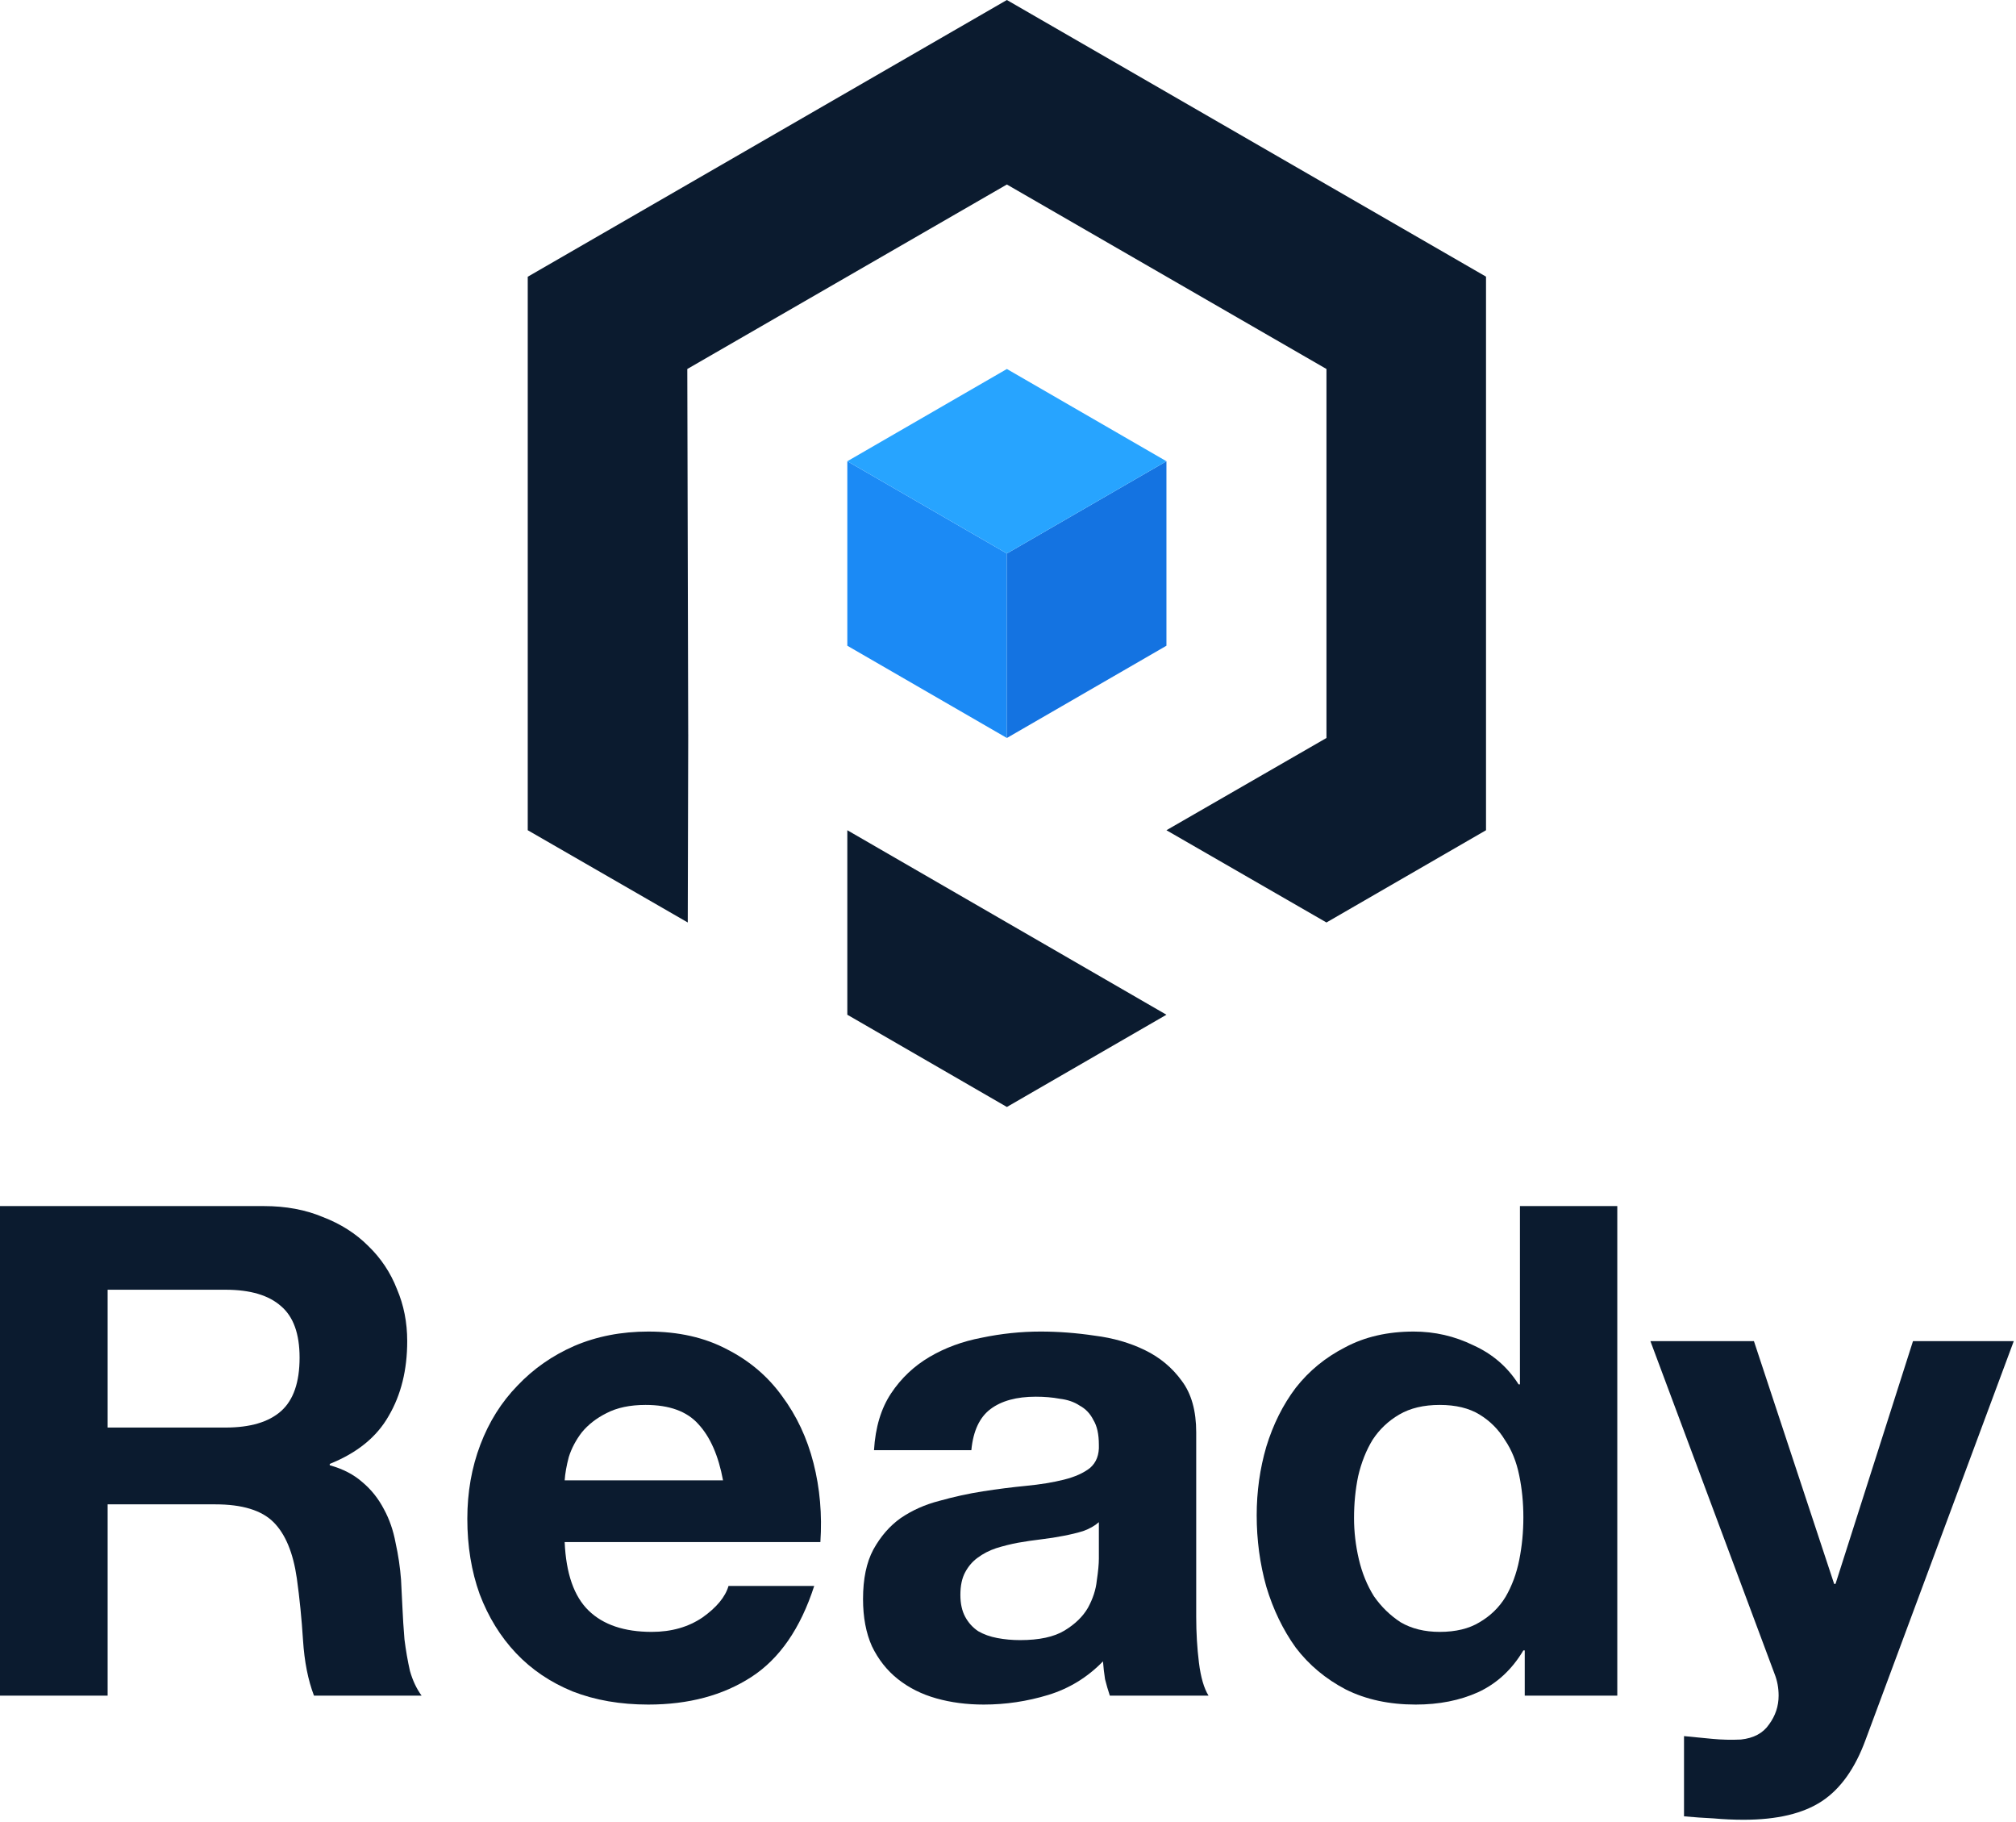 <svg width="529" height="478" viewBox="0 0 529 478" fill="none" xmlns="http://www.w3.org/2000/svg">
<path d="M264.206 0L389.932 72.579V217.812L348.064 242.014L306.074 217.812L348.064 193.611V96.805L264.206 48.403L180.348 96.805L180.586 192.722L180.59 192.724L180.469 242.014L138.48 217.812V72.604L264.206 0Z" fill="#0B1B2F"/>
<path d="M264.206 242.014L222.338 217.812V266.215L264.206 290.416L306.074 266.215L264.206 242.014Z" fill="#0B1B2F"/>
<path d="M222.338 121.007V169.409L264.206 193.611V145.208L222.338 121.007Z" fill="#1B8AF5"/>
<path d="M306.074 121.007L264.206 145.208V193.611L306.074 169.409V121.007Z" fill="#1473E1"/>
<path d="M222.338 121.007L264.206 145.208L306.074 121.007L264.206 96.805L222.338 121.007Z" fill="#27A4FF"/>
<path d="M28.242 374.52V338.363H59.183C65.659 338.363 70.516 339.802 73.754 342.68C76.992 345.438 78.611 349.935 78.611 356.172C78.611 362.648 76.992 367.325 73.754 370.203C70.516 373.081 65.659 374.52 59.183 374.52H28.242ZM0 316.416V444.856H28.242V394.668H56.485C63.56 394.668 68.657 396.227 71.775 399.345C74.894 402.463 76.932 407.38 77.892 414.096C78.611 419.252 79.151 424.649 79.511 430.286C79.87 435.922 80.83 440.779 82.389 444.856H110.631C109.312 443.058 108.293 440.899 107.573 438.381C106.974 435.742 106.494 432.984 106.134 430.106C105.894 427.227 105.714 424.409 105.594 421.651C105.474 418.893 105.355 416.494 105.235 414.455C104.995 411.217 104.515 407.979 103.796 404.741C103.196 401.503 102.177 398.565 100.737 395.927C99.298 393.169 97.439 390.83 95.161 388.911C92.882 386.872 90.004 385.373 86.526 384.414V384.054C93.722 381.176 98.879 376.979 101.997 371.462C105.235 365.945 106.854 359.41 106.854 351.854C106.854 346.937 105.954 342.38 104.155 338.183C102.476 333.865 99.958 330.088 96.6 326.85C93.362 323.612 89.404 321.093 84.727 319.294C80.17 317.376 75.013 316.416 69.257 316.416H0Z" fill="#0B1B2F"/>
<path d="M189.725 388.372H148.17C148.29 386.573 148.65 384.534 149.25 382.255C149.969 379.977 151.108 377.818 152.668 375.779C154.346 373.741 156.505 372.062 159.144 370.743C161.902 369.303 165.32 368.584 169.397 368.584C175.633 368.584 180.25 370.263 183.249 373.621C186.367 376.979 188.525 381.896 189.725 388.372ZM148.17 404.562H215.269C215.748 397.366 215.149 390.47 213.47 383.874C211.791 377.278 209.033 371.402 205.195 366.245C201.477 361.089 196.68 357.011 190.804 354.013C184.927 350.895 178.032 349.336 170.117 349.336C163.041 349.336 156.565 350.595 150.689 353.113C144.932 355.632 139.955 359.11 135.758 363.547C131.561 367.864 128.323 373.021 126.044 379.017C123.765 385.014 122.626 391.49 122.626 398.445C122.626 405.641 123.706 412.237 125.864 418.233C128.143 424.229 131.321 429.386 135.398 433.703C139.476 438.021 144.453 441.379 150.329 443.777C156.205 446.056 162.801 447.195 170.117 447.195C180.67 447.195 189.665 444.797 197.1 440C204.535 435.202 210.052 427.227 213.65 416.074H191.164C190.324 418.953 188.046 421.711 184.328 424.349C180.61 426.868 176.173 428.127 171.016 428.127C163.821 428.127 158.304 426.268 154.466 422.55C150.629 418.833 148.53 412.836 148.17 404.562Z" fill="#0B1B2F"/>
<path d="M229.339 380.456C229.699 374.46 231.198 369.483 233.836 365.526C236.475 361.568 239.833 358.39 243.91 355.992C247.988 353.593 252.545 351.914 257.582 350.955C262.739 349.875 267.895 349.336 273.052 349.336C277.729 349.336 282.466 349.696 287.263 350.415C292.06 351.015 296.438 352.274 300.395 354.193C304.353 356.112 307.591 358.81 310.109 362.288C312.628 365.646 313.887 370.143 313.887 375.779V424.169C313.887 428.367 314.127 432.384 314.606 436.222C315.086 440.059 315.926 442.938 317.125 444.856H291.221C290.741 443.417 290.321 441.978 289.962 440.539C289.722 438.98 289.542 437.421 289.422 435.862C285.344 440.059 280.547 442.998 275.031 444.677C269.514 446.356 263.878 447.195 258.121 447.195C253.684 447.195 249.547 446.655 245.709 445.576C241.871 444.497 238.514 442.818 235.635 440.539C232.757 438.261 230.479 435.382 228.8 431.905C227.241 428.427 226.461 424.289 226.461 419.492C226.461 414.216 227.36 409.898 229.159 406.54C231.078 403.062 233.477 400.304 236.355 398.265C239.353 396.227 242.711 394.728 246.429 393.768C250.266 392.689 254.104 391.849 257.942 391.25C261.779 390.65 265.557 390.17 269.274 389.811C272.992 389.451 276.29 388.911 279.168 388.192C282.047 387.472 284.325 386.453 286.004 385.134C287.683 383.694 288.463 381.656 288.343 379.017C288.343 376.259 287.863 374.1 286.904 372.541C286.064 370.862 284.865 369.603 283.306 368.764C281.867 367.804 280.128 367.205 278.089 366.965C276.17 366.605 274.072 366.425 271.793 366.425C266.756 366.425 262.798 367.505 259.92 369.663C257.042 371.822 255.363 375.42 254.883 380.456H229.339ZM288.343 399.345C287.263 400.304 285.884 401.084 284.205 401.683C282.646 402.163 280.907 402.583 278.988 402.943C277.19 403.302 275.271 403.602 273.232 403.842C271.193 404.082 269.155 404.382 267.116 404.741C265.197 405.101 263.278 405.581 261.359 406.181C259.56 406.78 257.942 407.62 256.502 408.699C255.183 409.658 254.104 410.918 253.264 412.477C252.425 414.036 252.005 416.014 252.005 418.413C252.005 420.691 252.425 422.61 253.264 424.169C254.104 425.728 255.243 426.988 256.682 427.947C258.121 428.786 259.8 429.386 261.719 429.746C263.638 430.106 265.617 430.286 267.655 430.286C272.692 430.286 276.59 429.446 279.348 427.767C282.107 426.088 284.145 424.109 285.464 421.831C286.784 419.432 287.563 417.034 287.803 414.635C288.163 412.237 288.343 410.318 288.343 408.879V399.345Z" fill="#0B1B2F"/>
<path d="M399.733 398.086C399.733 401.923 399.373 405.641 398.653 409.239C397.934 412.836 396.735 416.074 395.056 418.953C393.377 421.711 391.098 423.929 388.22 425.608C385.462 427.287 381.984 428.127 377.786 428.127C373.829 428.127 370.411 427.287 367.533 425.608C364.775 423.81 362.436 421.531 360.517 418.773C358.718 415.894 357.399 412.656 356.56 409.059C355.72 405.461 355.3 401.863 355.3 398.265C355.3 394.428 355.66 390.77 356.38 387.292C357.219 383.694 358.478 380.516 360.157 377.758C361.956 375 364.295 372.781 367.173 371.102C370.051 369.423 373.589 368.584 377.786 368.584C381.984 368.584 385.462 369.423 388.22 371.102C390.978 372.781 393.197 375 394.876 377.758C396.675 380.397 397.934 383.515 398.653 387.112C399.373 390.59 399.733 394.248 399.733 398.086ZM400.093 432.984V444.856H424.378V316.416H398.833V363.187H398.474C395.595 358.63 391.638 355.212 386.601 352.934C381.684 350.535 376.467 349.336 370.951 349.336C364.115 349.336 358.119 350.715 352.962 353.473C347.805 356.112 343.488 359.649 340.01 364.087C336.652 368.524 334.074 373.681 332.275 379.557C330.596 385.313 329.756 391.31 329.756 397.546C329.756 404.022 330.596 410.258 332.275 416.254C334.074 422.251 336.652 427.587 340.01 432.264C343.488 436.821 347.865 440.479 353.142 443.237C358.418 445.876 364.535 447.195 371.49 447.195C377.607 447.195 383.063 446.116 387.86 443.957C392.777 441.678 396.735 438.021 399.733 432.984H400.093Z" fill="#0B1B2F"/>
<path d="M489.556 456.369L528.412 351.854H501.968L481.641 415.535H481.281L460.234 351.854H433.071L465.631 439.1C466.35 440.899 466.71 442.818 466.71 444.856C466.71 447.615 465.871 450.133 464.192 452.412C462.633 454.69 460.174 456.01 456.816 456.369C454.298 456.489 451.78 456.429 449.261 456.189C446.743 455.95 444.284 455.71 441.886 455.47V476.517C444.524 476.757 447.102 476.937 449.621 477.056C452.259 477.296 454.898 477.416 457.536 477.416C466.291 477.416 473.126 475.797 478.043 472.559C482.96 469.321 486.798 463.925 489.556 456.369Z" fill="#0B1B2F"/>
</svg>
